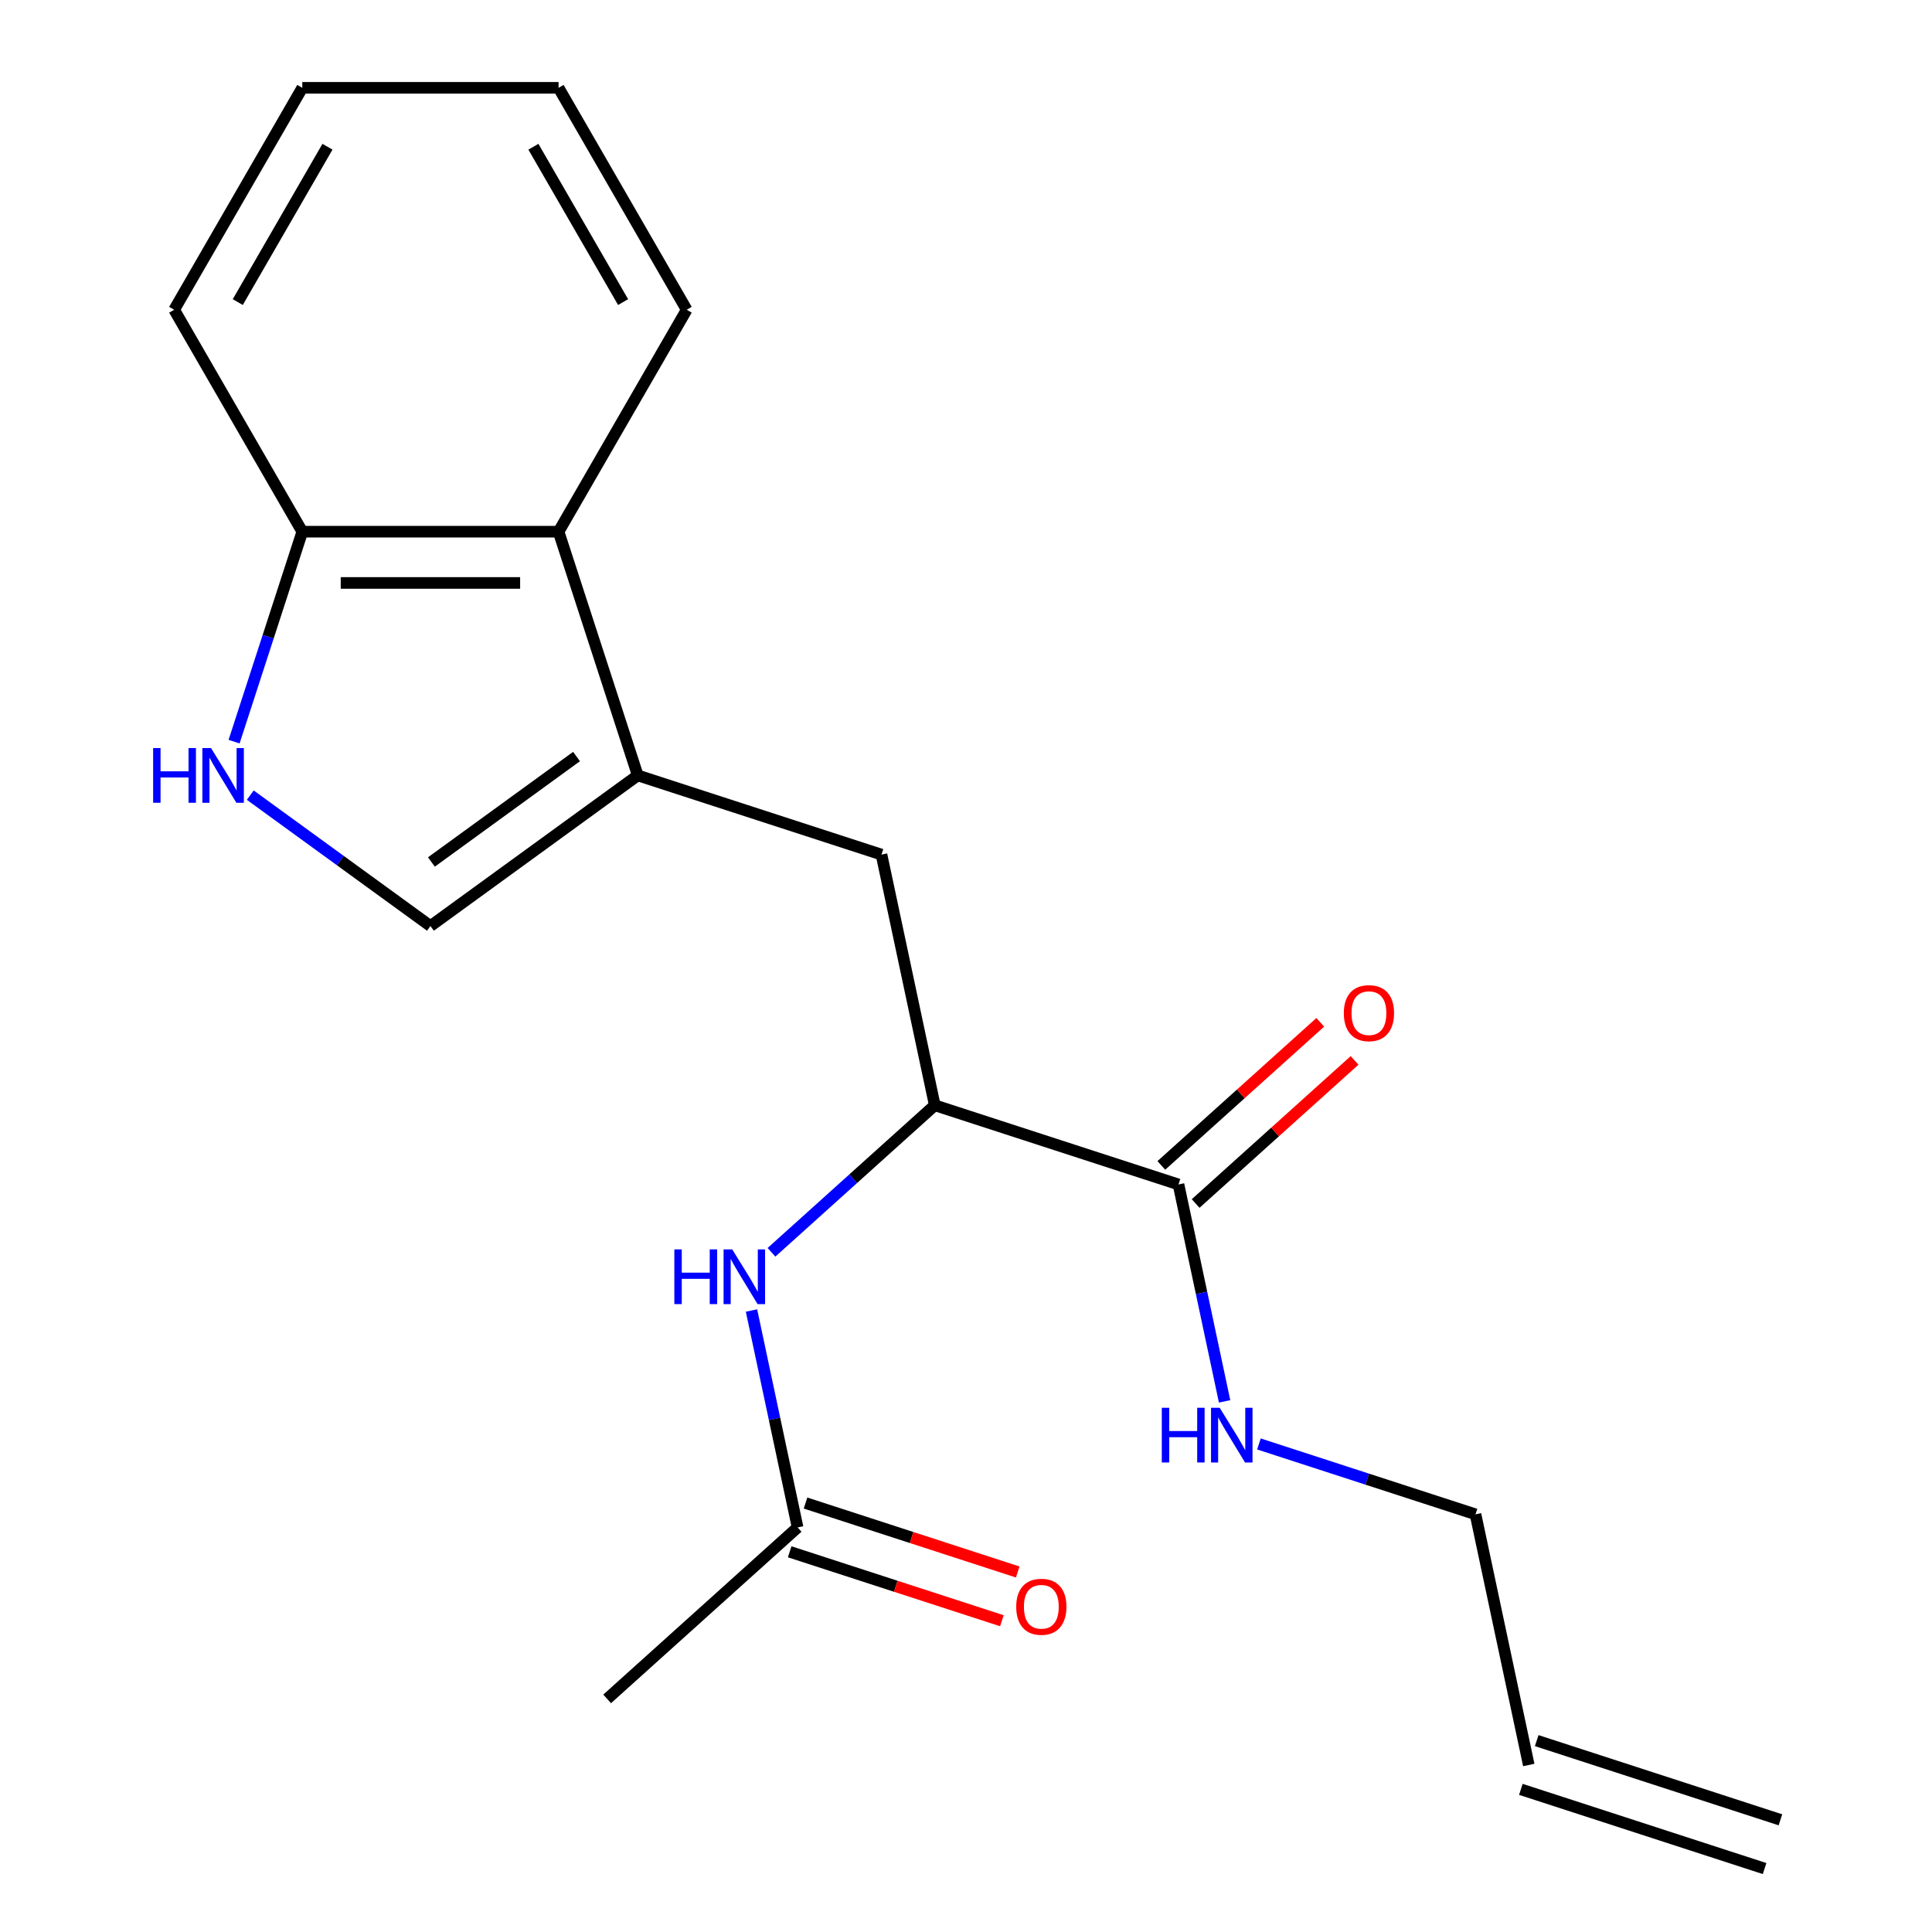 <?xml version='1.0' encoding='iso-8859-1'?>
<svg version='1.1' baseProfile='full'
              xmlns='http://www.w3.org/2000/svg'
                      xmlns:rdkit='http://www.rdkit.org/xml'
                      xmlns:xlink='http://www.w3.org/1999/xlink'
                  xml:space='preserve'
width='1000px' height='1000px' viewBox='0 0 1000 1000'>
<!-- END OF HEADER -->
<rect style='opacity:1.0;fill:#FFFFFF;stroke:none' width='1000' height='1000' x='0' y='0'> </rect>
<path class='bond-1' d='M 330.104,401.352 L 222.793,479.319' style='fill:none;fill-rule:evenodd;stroke:#000000;stroke-width:6px;stroke-linecap:butt;stroke-linejoin:miter;stroke-opacity:1' />
<path class='bond-1' d='M 298.414,391.585 L 223.296,446.161' style='fill:none;fill-rule:evenodd;stroke:#000000;stroke-width:6px;stroke-linecap:butt;stroke-linejoin:miter;stroke-opacity:1' />
<path class='bond-4' d='M 330.104,401.352 L 289.115,275.201' style='fill:none;fill-rule:evenodd;stroke:#000000;stroke-width:6px;stroke-linecap:butt;stroke-linejoin:miter;stroke-opacity:1' />
<path class='bond-5' d='M 330.104,401.352 L 456.256,442.342' style='fill:none;fill-rule:evenodd;stroke:#000000;stroke-width:6px;stroke-linecap:butt;stroke-linejoin:miter;stroke-opacity:1' />
<path class='bond-0' d='M 129.537,411.565 L 176.165,445.442' style='fill:none;fill-rule:evenodd;stroke:#0000FF;stroke-width:6px;stroke-linecap:butt;stroke-linejoin:miter;stroke-opacity:1' />
<path class='bond-0' d='M 176.165,445.442 L 222.793,479.319' style='fill:none;fill-rule:evenodd;stroke:#000000;stroke-width:6px;stroke-linecap:butt;stroke-linejoin:miter;stroke-opacity:1' />
<path class='bond-20' d='M 121.16,383.876 L 138.815,329.538' style='fill:none;fill-rule:evenodd;stroke:#0000FF;stroke-width:6px;stroke-linecap:butt;stroke-linejoin:miter;stroke-opacity:1' />
<path class='bond-20' d='M 138.815,329.538 L 156.471,275.201' style='fill:none;fill-rule:evenodd;stroke:#000000;stroke-width:6px;stroke-linecap:butt;stroke-linejoin:miter;stroke-opacity:1' />
<path class='bond-2' d='M 483.834,572.087 L 456.256,442.342' style='fill:none;fill-rule:evenodd;stroke:#000000;stroke-width:6px;stroke-linecap:butt;stroke-linejoin:miter;stroke-opacity:1' />
<path class='bond-3' d='M 483.834,572.087 L 609.986,613.076' style='fill:none;fill-rule:evenodd;stroke:#000000;stroke-width:6px;stroke-linecap:butt;stroke-linejoin:miter;stroke-opacity:1' />
<path class='bond-6' d='M 483.834,572.087 L 441.575,610.137' style='fill:none;fill-rule:evenodd;stroke:#000000;stroke-width:6px;stroke-linecap:butt;stroke-linejoin:miter;stroke-opacity:1' />
<path class='bond-6' d='M 441.575,610.137 L 399.316,648.187' style='fill:none;fill-rule:evenodd;stroke:#0000FF;stroke-width:6px;stroke-linecap:butt;stroke-linejoin:miter;stroke-opacity:1' />
<path class='bond-9' d='M 618.861,622.934 L 659.99,585.901' style='fill:none;fill-rule:evenodd;stroke:#000000;stroke-width:6px;stroke-linecap:butt;stroke-linejoin:miter;stroke-opacity:1' />
<path class='bond-9' d='M 659.99,585.901 L 701.119,548.869' style='fill:none;fill-rule:evenodd;stroke:#FF0000;stroke-width:6px;stroke-linecap:butt;stroke-linejoin:miter;stroke-opacity:1' />
<path class='bond-9' d='M 601.11,603.219 L 642.239,566.186' style='fill:none;fill-rule:evenodd;stroke:#000000;stroke-width:6px;stroke-linecap:butt;stroke-linejoin:miter;stroke-opacity:1' />
<path class='bond-9' d='M 642.239,566.186 L 683.368,529.154' style='fill:none;fill-rule:evenodd;stroke:#FF0000;stroke-width:6px;stroke-linecap:butt;stroke-linejoin:miter;stroke-opacity:1' />
<path class='bond-11' d='M 609.986,613.076 L 621.918,669.211' style='fill:none;fill-rule:evenodd;stroke:#000000;stroke-width:6px;stroke-linecap:butt;stroke-linejoin:miter;stroke-opacity:1' />
<path class='bond-11' d='M 621.918,669.211 L 633.849,725.346' style='fill:none;fill-rule:evenodd;stroke:#0000FF;stroke-width:6px;stroke-linecap:butt;stroke-linejoin:miter;stroke-opacity:1' />
<path class='bond-7' d='M 289.115,275.201 L 156.471,275.201' style='fill:none;fill-rule:evenodd;stroke:#000000;stroke-width:6px;stroke-linecap:butt;stroke-linejoin:miter;stroke-opacity:1' />
<path class='bond-7' d='M 269.218,301.729 L 176.367,301.729' style='fill:none;fill-rule:evenodd;stroke:#000000;stroke-width:6px;stroke-linecap:butt;stroke-linejoin:miter;stroke-opacity:1' />
<path class='bond-15' d='M 289.115,275.201 L 355.436,160.328' style='fill:none;fill-rule:evenodd;stroke:#000000;stroke-width:6px;stroke-linecap:butt;stroke-linejoin:miter;stroke-opacity:1' />
<path class='bond-8' d='M 388.975,678.319 L 400.907,734.454' style='fill:none;fill-rule:evenodd;stroke:#0000FF;stroke-width:6px;stroke-linecap:butt;stroke-linejoin:miter;stroke-opacity:1' />
<path class='bond-8' d='M 400.907,734.454 L 412.838,790.589' style='fill:none;fill-rule:evenodd;stroke:#000000;stroke-width:6px;stroke-linecap:butt;stroke-linejoin:miter;stroke-opacity:1' />
<path class='bond-17' d='M 156.471,275.201 L 90.149,160.328' style='fill:none;fill-rule:evenodd;stroke:#000000;stroke-width:6px;stroke-linecap:butt;stroke-linejoin:miter;stroke-opacity:1' />
<path class='bond-10' d='M 408.739,803.204 L 463.657,821.048' style='fill:none;fill-rule:evenodd;stroke:#000000;stroke-width:6px;stroke-linecap:butt;stroke-linejoin:miter;stroke-opacity:1' />
<path class='bond-10' d='M 463.657,821.048 L 518.575,838.892' style='fill:none;fill-rule:evenodd;stroke:#FF0000;stroke-width:6px;stroke-linecap:butt;stroke-linejoin:miter;stroke-opacity:1' />
<path class='bond-10' d='M 416.937,777.973 L 471.855,795.817' style='fill:none;fill-rule:evenodd;stroke:#000000;stroke-width:6px;stroke-linecap:butt;stroke-linejoin:miter;stroke-opacity:1' />
<path class='bond-10' d='M 471.855,795.817 L 526.773,813.661' style='fill:none;fill-rule:evenodd;stroke:#FF0000;stroke-width:6px;stroke-linecap:butt;stroke-linejoin:miter;stroke-opacity:1' />
<path class='bond-16' d='M 412.838,790.589 L 314.265,879.345' style='fill:none;fill-rule:evenodd;stroke:#000000;stroke-width:6px;stroke-linecap:butt;stroke-linejoin:miter;stroke-opacity:1' />
<path class='bond-14' d='M 651.62,747.389 L 707.668,765.6' style='fill:none;fill-rule:evenodd;stroke:#0000FF;stroke-width:6px;stroke-linecap:butt;stroke-linejoin:miter;stroke-opacity:1' />
<path class='bond-14' d='M 707.668,765.6 L 763.716,783.811' style='fill:none;fill-rule:evenodd;stroke:#000000;stroke-width:6px;stroke-linecap:butt;stroke-linejoin:miter;stroke-opacity:1' />
<path class='bond-12' d='M 791.294,913.556 L 763.716,783.811' style='fill:none;fill-rule:evenodd;stroke:#000000;stroke-width:6px;stroke-linecap:butt;stroke-linejoin:miter;stroke-opacity:1' />
<path class='bond-13' d='M 787.195,926.171 L 913.347,967.161' style='fill:none;fill-rule:evenodd;stroke:#000000;stroke-width:6px;stroke-linecap:butt;stroke-linejoin:miter;stroke-opacity:1' />
<path class='bond-13' d='M 795.393,900.941 L 921.545,941.93' style='fill:none;fill-rule:evenodd;stroke:#000000;stroke-width:6px;stroke-linecap:butt;stroke-linejoin:miter;stroke-opacity:1' />
<path class='bond-18' d='M 355.436,160.328 L 289.115,45.455' style='fill:none;fill-rule:evenodd;stroke:#000000;stroke-width:6px;stroke-linecap:butt;stroke-linejoin:miter;stroke-opacity:1' />
<path class='bond-18' d='M 322.514,156.361 L 276.088,75.95' style='fill:none;fill-rule:evenodd;stroke:#000000;stroke-width:6px;stroke-linecap:butt;stroke-linejoin:miter;stroke-opacity:1' />
<path class='bond-21' d='M 90.149,160.328 L 156.471,45.455' style='fill:none;fill-rule:evenodd;stroke:#000000;stroke-width:6px;stroke-linecap:butt;stroke-linejoin:miter;stroke-opacity:1' />
<path class='bond-21' d='M 123.071,156.361 L 169.497,75.95' style='fill:none;fill-rule:evenodd;stroke:#000000;stroke-width:6px;stroke-linecap:butt;stroke-linejoin:miter;stroke-opacity:1' />
<path class='bond-19' d='M 289.115,45.455 L 156.471,45.455' style='fill:none;fill-rule:evenodd;stroke:#000000;stroke-width:6px;stroke-linecap:butt;stroke-linejoin:miter;stroke-opacity:1' />
<path  class='atom-1' d='M 79.261 387.192
L 83.101 387.192
L 83.101 399.232
L 97.581 399.232
L 97.581 387.192
L 101.421 387.192
L 101.421 415.512
L 97.581 415.512
L 97.581 402.432
L 83.101 402.432
L 83.101 415.512
L 79.261 415.512
L 79.261 387.192
' fill='#0000FF'/>
<path  class='atom-1' d='M 109.221 387.192
L 118.501 402.192
Q 119.421 403.672, 120.901 406.352
Q 122.381 409.032, 122.461 409.192
L 122.461 387.192
L 126.221 387.192
L 126.221 415.512
L 122.341 415.512
L 112.381 399.112
Q 111.221 397.192, 109.981 394.992
Q 108.781 392.792, 108.421 392.112
L 108.421 415.512
L 104.741 415.512
L 104.741 387.192
L 109.221 387.192
' fill='#0000FF'/>
<path  class='atom-7' d='M 349.04 646.683
L 352.88 646.683
L 352.88 658.723
L 367.36 658.723
L 367.36 646.683
L 371.2 646.683
L 371.2 675.003
L 367.36 675.003
L 367.36 661.923
L 352.88 661.923
L 352.88 675.003
L 349.04 675.003
L 349.04 646.683
' fill='#0000FF'/>
<path  class='atom-7' d='M 379 646.683
L 388.28 661.683
Q 389.2 663.163, 390.68 665.843
Q 392.16 668.523, 392.24 668.683
L 392.24 646.683
L 396 646.683
L 396 675.003
L 392.12 675.003
L 382.16 658.603
Q 381 656.683, 379.76 654.483
Q 378.56 652.283, 378.2 651.603
L 378.2 675.003
L 374.52 675.003
L 374.52 646.683
L 379 646.683
' fill='#0000FF'/>
<path  class='atom-10' d='M 695.559 524.4
Q 695.559 517.6, 698.919 513.8
Q 702.279 510, 708.559 510
Q 714.839 510, 718.199 513.8
Q 721.559 517.6, 721.559 524.4
Q 721.559 531.28, 718.159 535.2
Q 714.759 539.08, 708.559 539.08
Q 702.319 539.08, 698.919 535.2
Q 695.559 531.32, 695.559 524.4
M 708.559 535.88
Q 712.879 535.88, 715.199 533
Q 717.559 530.08, 717.559 524.4
Q 717.559 518.84, 715.199 516.04
Q 712.879 513.2, 708.559 513.2
Q 704.239 513.2, 701.879 516
Q 699.559 518.8, 699.559 524.4
Q 699.559 530.12, 701.879 533
Q 704.239 535.88, 708.559 535.88
' fill='#FF0000'/>
<path  class='atom-11' d='M 525.99 831.658
Q 525.99 824.858, 529.35 821.058
Q 532.71 817.258, 538.99 817.258
Q 545.27 817.258, 548.63 821.058
Q 551.99 824.858, 551.99 831.658
Q 551.99 838.538, 548.59 842.458
Q 545.19 846.338, 538.99 846.338
Q 532.75 846.338, 529.35 842.458
Q 525.99 838.578, 525.99 831.658
M 538.99 843.138
Q 543.31 843.138, 545.63 840.258
Q 547.99 837.338, 547.99 831.658
Q 547.99 826.098, 545.63 823.298
Q 543.31 820.458, 538.99 820.458
Q 534.67 820.458, 532.31 823.258
Q 529.99 826.058, 529.99 831.658
Q 529.99 837.378, 532.31 840.258
Q 534.67 843.138, 538.99 843.138
' fill='#FF0000'/>
<path  class='atom-12' d='M 601.344 728.662
L 605.184 728.662
L 605.184 740.702
L 619.664 740.702
L 619.664 728.662
L 623.504 728.662
L 623.504 756.982
L 619.664 756.982
L 619.664 743.902
L 605.184 743.902
L 605.184 756.982
L 601.344 756.982
L 601.344 728.662
' fill='#0000FF'/>
<path  class='atom-12' d='M 631.304 728.662
L 640.584 743.662
Q 641.504 745.142, 642.984 747.822
Q 644.464 750.502, 644.544 750.662
L 644.544 728.662
L 648.304 728.662
L 648.304 756.982
L 644.424 756.982
L 634.464 740.582
Q 633.304 738.662, 632.064 736.462
Q 630.864 734.262, 630.504 733.582
L 630.504 756.982
L 626.824 756.982
L 626.824 728.662
L 631.304 728.662
' fill='#0000FF'/>
</svg>
